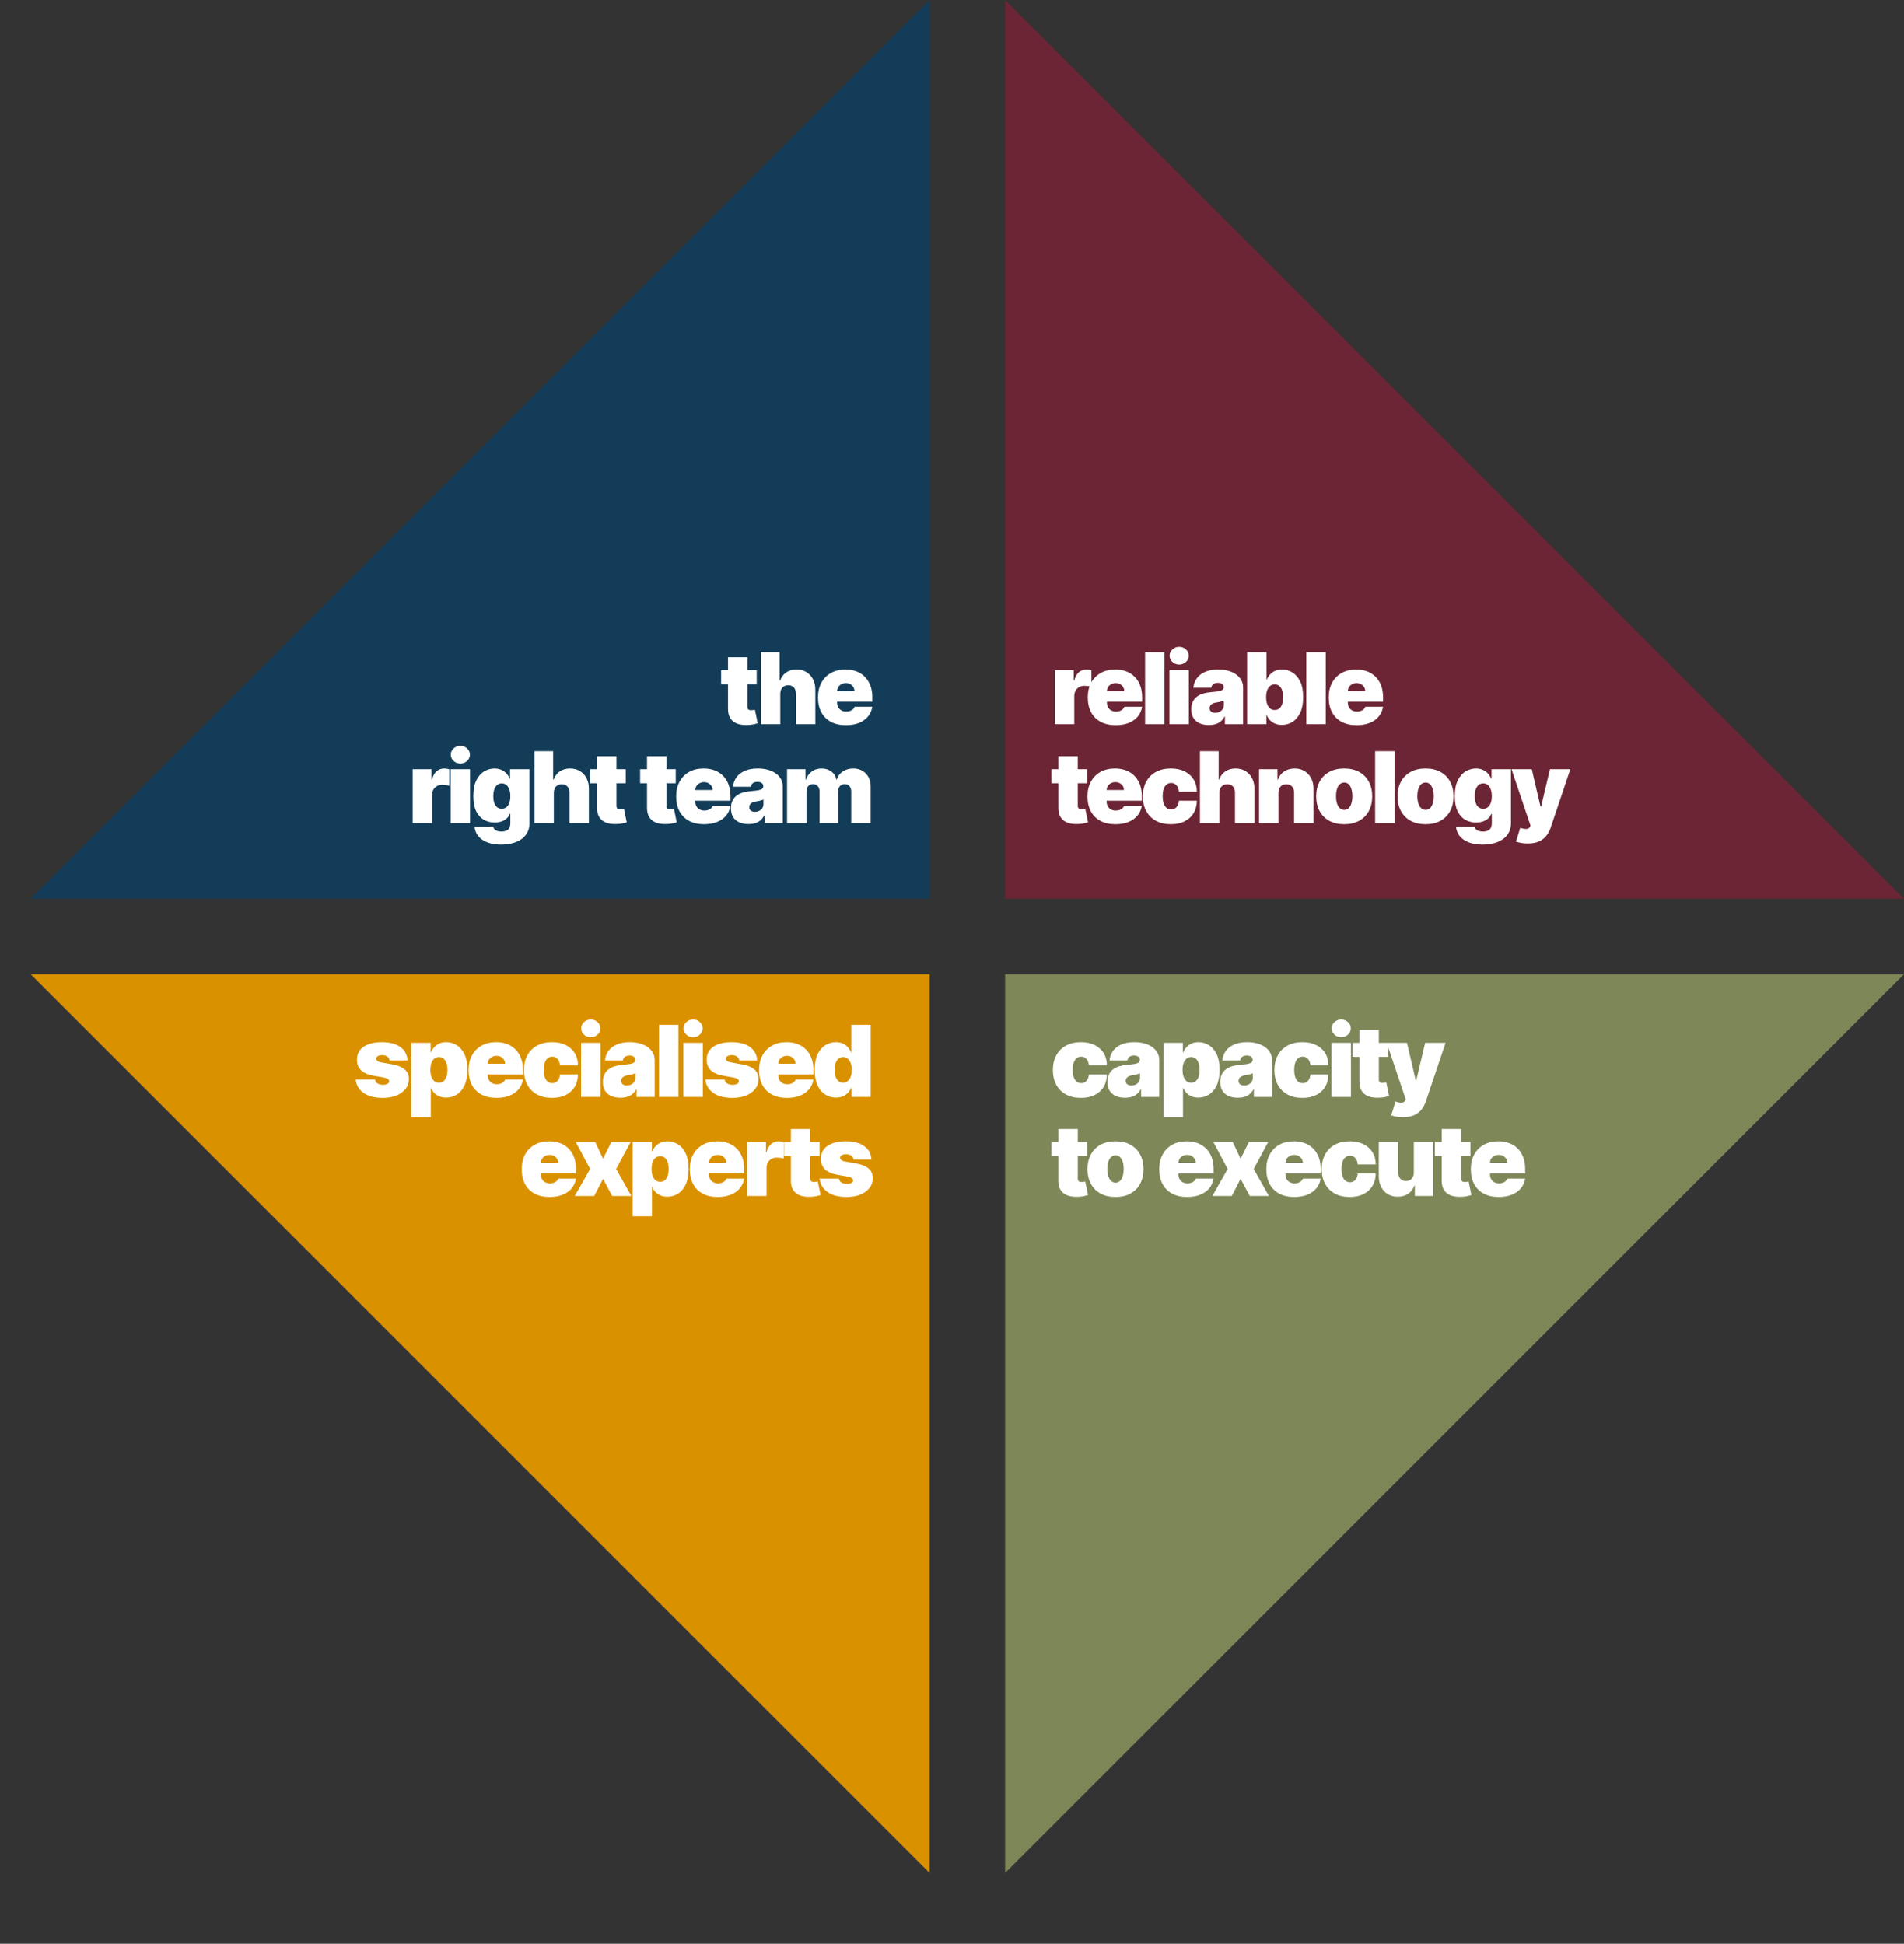 <svg width="807" height="824" viewBox="0 0 807 824" fill="none" xmlns="http://www.w3.org/2000/svg">
<rect x="0" y="0" width="807" height="824" fill="#333333" stroke="none"/>
<path d="M426 413H807L616.5 603.5L426 794V413Z" fill="#7E8758"/>
<path d="M394 413H13L203.5 603.5L394 794V413Z" fill="#DA9100"/>
<path d="M426 381H807L616.5 190.5L426 0V381Z" fill="#6C2534"/>
<path d="M394 381H13L203.5 190.5L394 0V381Z" fill="#133C58"/>
<path d="M447.088 307V284.091H455.082V288.446H455.321C455.739 286.835 456.4 285.657 457.305 284.911C458.219 284.165 459.288 283.793 460.511 283.793C460.869 283.793 461.222 283.822 461.57 283.882C461.928 283.932 462.271 284.006 462.599 284.106V291.131C462.192 290.991 461.69 290.887 461.093 290.817C460.496 290.748 459.984 290.713 459.557 290.713C458.751 290.713 458.026 290.897 457.379 291.265C456.743 291.623 456.241 292.13 455.873 292.786C455.505 293.433 455.321 294.193 455.321 295.068V307H447.088ZM472.864 307.418C470.418 307.418 468.31 306.95 466.54 306.016C464.78 305.071 463.423 303.719 462.468 301.959C461.524 300.189 461.051 298.071 461.051 295.605C461.051 293.239 461.529 291.17 462.483 289.401C463.438 287.631 464.785 286.254 466.525 285.269C468.265 284.285 470.318 283.793 472.685 283.793C474.415 283.793 475.981 284.061 477.383 284.598C478.785 285.135 479.983 285.915 480.977 286.94C481.972 287.954 482.737 289.187 483.274 290.638C483.811 292.09 484.08 293.726 484.08 295.545V297.455H463.617V292.92H476.503C476.493 292.264 476.324 291.687 475.996 291.19C475.678 290.683 475.245 290.29 474.698 290.012C474.161 289.724 473.55 289.58 472.864 289.58C472.198 289.58 471.586 289.724 471.029 290.012C470.472 290.29 470.025 290.678 469.687 291.175C469.359 291.673 469.185 292.254 469.165 292.92V297.812C469.165 298.548 469.319 299.205 469.627 299.781C469.936 300.358 470.378 300.81 470.955 301.138C471.531 301.467 472.227 301.631 473.043 301.631C473.61 301.631 474.127 301.551 474.594 301.392C475.071 301.233 475.479 301.004 475.817 300.706C476.155 300.398 476.404 300.03 476.563 299.602H484.08C483.821 301.193 483.21 302.575 482.245 303.749C481.281 304.912 480.003 305.817 478.412 306.463C476.831 307.099 474.982 307.418 472.864 307.418ZM493.572 276.455V307H485.339V276.455H493.572ZM495.667 307V284.091H503.9V307H495.667ZM499.783 281.705C498.67 281.705 497.715 281.337 496.92 280.601C496.124 279.865 495.727 278.98 495.727 277.946C495.727 276.912 496.124 276.027 496.92 275.291C497.715 274.555 498.67 274.188 499.783 274.188C500.907 274.188 501.862 274.555 502.647 275.291C503.443 276.027 503.84 276.912 503.84 277.946C503.84 278.98 503.443 279.865 502.647 280.601C501.862 281.337 500.907 281.705 499.783 281.705ZM512.378 307.358C510.917 307.358 509.624 307.119 508.5 306.642C507.387 306.155 506.512 305.419 505.875 304.435C505.239 303.45 504.921 302.197 504.921 300.676C504.921 299.423 505.135 298.354 505.562 297.469C505.99 296.575 506.586 295.844 507.352 295.277C508.118 294.71 509.007 294.278 510.022 293.979C511.046 293.681 512.15 293.487 513.333 293.398C514.615 293.298 515.645 293.179 516.42 293.04C517.206 292.891 517.772 292.687 518.12 292.428C518.468 292.16 518.642 291.807 518.642 291.369V291.31C518.642 290.713 518.414 290.256 517.956 289.938C517.499 289.619 516.912 289.46 516.196 289.46C515.411 289.46 514.77 289.634 514.272 289.982C513.785 290.32 513.492 290.842 513.392 291.548H505.816C505.915 290.156 506.358 288.874 507.143 287.7C507.939 286.517 509.097 285.572 510.618 284.866C512.14 284.151 514.039 283.793 516.316 283.793C517.956 283.793 519.428 283.987 520.731 284.374C522.033 284.752 523.142 285.284 524.056 285.97C524.971 286.646 525.667 287.442 526.145 288.357C526.632 289.261 526.875 290.246 526.875 291.31V307H519.179V303.778H519C518.543 304.634 517.986 305.325 517.33 305.852C516.684 306.379 515.943 306.761 515.108 307C514.282 307.239 513.373 307.358 512.378 307.358ZM515.063 302.168C515.689 302.168 516.276 302.038 516.823 301.78C517.38 301.521 517.832 301.148 518.18 300.661C518.528 300.174 518.702 299.582 518.702 298.886V296.977C518.483 297.067 518.25 297.151 518.001 297.231C517.762 297.31 517.504 297.385 517.226 297.455C516.957 297.524 516.669 297.589 516.36 297.648C516.062 297.708 515.749 297.763 515.421 297.812C514.784 297.912 514.262 298.076 513.855 298.305C513.457 298.523 513.159 298.797 512.96 299.125C512.771 299.443 512.677 299.801 512.677 300.199C512.677 300.835 512.9 301.322 513.348 301.661C513.795 301.999 514.367 302.168 515.063 302.168ZM528.59 307V276.455H536.823V288.088H536.942C537.24 287.312 537.678 286.602 538.255 285.955C538.831 285.299 539.547 284.777 540.402 284.389C541.257 283.991 542.252 283.793 543.385 283.793C544.897 283.793 546.333 284.195 547.696 285.001C549.068 285.806 550.181 287.074 551.037 288.804C551.902 290.534 552.334 292.781 552.334 295.545C552.334 298.19 551.922 300.383 551.096 302.123C550.281 303.863 549.187 305.161 547.815 306.016C546.453 306.871 544.956 307.298 543.326 307.298C542.252 307.298 541.292 307.124 540.447 306.776C539.612 306.418 538.896 305.936 538.299 305.33C537.713 304.713 537.26 304.017 536.942 303.241H536.763V307H528.59ZM536.644 295.545C536.644 296.659 536.788 297.624 537.076 298.439C537.375 299.244 537.792 299.871 538.329 300.318C538.876 300.756 539.527 300.974 540.283 300.974C541.039 300.974 541.68 300.761 542.207 300.333C542.744 299.896 543.152 299.274 543.43 298.469C543.718 297.653 543.863 296.679 543.863 295.545C543.863 294.412 543.718 293.442 543.43 292.637C543.152 291.822 542.744 291.2 542.207 290.773C541.68 290.335 541.039 290.116 540.283 290.116C539.527 290.116 538.876 290.335 538.329 290.773C537.792 291.2 537.375 291.822 537.076 292.637C536.788 293.442 536.644 294.412 536.644 295.545ZM561.912 276.455V307H553.679V276.455H561.912ZM574.984 307.418C572.538 307.418 570.431 306.95 568.661 306.016C566.901 305.071 565.543 303.719 564.589 301.959C563.644 300.189 563.172 298.071 563.172 295.605C563.172 293.239 563.649 291.17 564.604 289.401C565.558 287.631 566.906 286.254 568.646 285.269C570.386 284.285 572.439 283.793 574.806 283.793C576.536 283.793 578.102 284.061 579.504 284.598C580.906 285.135 582.104 285.915 583.098 286.94C584.092 287.954 584.858 289.187 585.395 290.638C585.932 292.09 586.2 293.726 586.2 295.545V297.455H565.737V292.92H578.624C578.614 292.264 578.445 291.687 578.117 291.19C577.798 290.683 577.366 290.29 576.819 290.012C576.282 289.724 575.671 289.58 574.984 289.58C574.318 289.58 573.707 289.724 573.15 290.012C572.593 290.29 572.146 290.678 571.808 291.175C571.48 291.673 571.306 292.254 571.286 292.92V297.812C571.286 298.548 571.44 299.205 571.748 299.781C572.056 300.358 572.499 300.81 573.075 301.138C573.652 301.467 574.348 301.631 575.163 301.631C575.73 301.631 576.247 301.551 576.715 301.392C577.192 301.233 577.6 301.004 577.938 300.706C578.276 300.398 578.524 300.03 578.683 299.602H586.2C585.942 301.193 585.33 302.575 584.366 303.749C583.401 304.912 582.124 305.817 580.533 306.463C578.952 307.099 577.102 307.418 574.984 307.418ZM460.75 326.091V332.057H445.656V326.091H460.75ZM448.58 320.602H456.812V341.632C456.812 341.95 456.867 342.219 456.977 342.438C457.086 342.646 457.255 342.805 457.484 342.915C457.712 343.014 458.006 343.064 458.364 343.064C458.612 343.064 458.901 343.034 459.229 342.974C459.567 342.915 459.815 342.865 459.974 342.825L461.168 348.612C460.8 348.722 460.273 348.856 459.587 349.015C458.911 349.174 458.105 349.278 457.17 349.328C455.281 349.428 453.695 349.234 452.413 348.746C451.13 348.249 450.165 347.469 449.519 346.405C448.873 345.341 448.56 344.009 448.58 342.408V320.602ZM472.741 349.418C470.295 349.418 468.187 348.95 466.417 348.016C464.657 347.071 463.3 345.719 462.345 343.959C461.401 342.189 460.928 340.071 460.928 337.605C460.928 335.239 461.406 333.17 462.36 331.401C463.315 329.631 464.662 328.254 466.402 327.269C468.142 326.285 470.195 325.793 472.562 325.793C474.292 325.793 475.858 326.061 477.26 326.598C478.662 327.135 479.86 327.915 480.854 328.94C481.849 329.954 482.614 331.187 483.151 332.638C483.688 334.09 483.957 335.726 483.957 337.545V339.455H463.494V334.92H476.38C476.37 334.264 476.201 333.687 475.873 333.19C475.555 332.683 475.122 332.29 474.575 332.012C474.038 331.724 473.427 331.58 472.741 331.58C472.075 331.58 471.463 331.724 470.906 332.012C470.349 332.29 469.902 332.678 469.564 333.175C469.236 333.673 469.062 334.254 469.042 334.92V339.812C469.042 340.548 469.196 341.205 469.504 341.781C469.812 342.358 470.255 342.81 470.832 343.138C471.408 343.467 472.104 343.631 472.92 343.631C473.486 343.631 474.004 343.551 474.471 343.392C474.948 343.233 475.356 343.004 475.694 342.706C476.032 342.398 476.281 342.03 476.44 341.602H483.957C483.698 343.193 483.087 344.575 482.122 345.749C481.158 346.912 479.88 347.817 478.289 348.463C476.708 349.099 474.859 349.418 472.741 349.418ZM496.253 349.418C493.767 349.418 491.639 348.925 489.87 347.941C488.1 346.947 486.742 345.565 485.798 343.795C484.853 342.015 484.381 339.952 484.381 337.605C484.381 335.259 484.853 333.2 485.798 331.43C486.742 329.651 488.1 328.268 489.87 327.284C491.639 326.29 493.767 325.793 496.253 325.793C498.5 325.793 500.444 326.2 502.085 327.016C503.735 327.821 505.013 328.964 505.918 330.446C506.823 331.918 507.28 333.648 507.29 335.636H499.654C499.544 334.433 499.196 333.518 498.61 332.892C498.033 332.256 497.287 331.938 496.372 331.938C495.657 331.938 495.03 332.146 494.493 332.564C493.956 332.972 493.539 333.593 493.24 334.428C492.942 335.254 492.793 336.293 492.793 337.545C492.793 338.798 492.942 339.842 493.24 340.678C493.539 341.503 493.956 342.124 494.493 342.542C495.03 342.95 495.657 343.153 496.372 343.153C496.979 343.153 497.516 343.014 497.983 342.736C498.451 342.447 498.828 342.03 499.117 341.483C499.415 340.926 499.594 340.25 499.654 339.455H507.29C507.26 341.473 506.798 343.233 505.903 344.734C505.008 346.226 503.74 347.379 502.1 348.195C500.469 349.01 498.52 349.418 496.253 349.418ZM516.82 336.114V349H508.587V318.455H516.522V330.446H516.76C517.277 328.984 518.137 327.846 519.34 327.031C520.544 326.205 521.99 325.793 523.681 325.793C525.301 325.793 526.708 326.161 527.902 326.896C529.105 327.632 530.034 328.646 530.691 329.939C531.357 331.232 531.685 332.713 531.675 334.384V349H523.442V336.114C523.452 334.98 523.169 334.09 522.592 333.444C522.025 332.798 521.215 332.474 520.161 332.474C519.495 332.474 518.908 332.624 518.401 332.922C517.904 333.21 517.516 333.628 517.237 334.175C516.969 334.712 516.83 335.358 516.82 336.114ZM541.872 336.114V349H533.639V326.091H541.455V330.446H541.693C542.19 328.994 543.065 327.856 544.318 327.031C545.581 326.205 547.053 325.793 548.733 325.793C550.354 325.793 551.761 326.165 552.954 326.911C554.157 327.647 555.087 328.661 555.743 329.954C556.409 331.246 556.737 332.723 556.727 334.384V349H548.494V336.114C548.504 334.98 548.216 334.09 547.629 333.444C547.053 332.798 546.247 332.474 545.213 332.474C544.537 332.474 543.945 332.624 543.438 332.922C542.941 333.21 542.558 333.628 542.29 334.175C542.021 334.712 541.882 335.358 541.872 336.114ZM569.729 349.418C567.243 349.418 565.115 348.925 563.345 347.941C561.575 346.947 560.218 345.565 559.273 343.795C558.329 342.015 557.856 339.952 557.856 337.605C557.856 335.259 558.329 333.2 559.273 331.43C560.218 329.651 561.575 328.268 563.345 327.284C565.115 326.29 567.243 325.793 569.729 325.793C572.214 325.793 574.342 326.29 576.112 327.284C577.882 328.268 579.239 329.651 580.184 331.43C581.128 333.2 581.601 335.259 581.601 337.605C581.601 339.952 581.128 342.015 580.184 343.795C579.239 345.565 577.882 346.947 576.112 347.941C574.342 348.925 572.214 349.418 569.729 349.418ZM569.788 343.332C570.484 343.332 571.086 343.099 571.593 342.631C572.1 342.164 572.493 341.498 572.771 340.633C573.05 339.768 573.189 338.739 573.189 337.545C573.189 336.342 573.05 335.313 572.771 334.458C572.493 333.593 572.1 332.927 571.593 332.46C571.086 331.992 570.484 331.759 569.788 331.759C569.052 331.759 568.421 331.992 567.894 332.46C567.367 332.927 566.964 333.593 566.686 334.458C566.407 335.313 566.268 336.342 566.268 337.545C566.268 338.739 566.407 339.768 566.686 340.633C566.964 341.498 567.367 342.164 567.894 342.631C568.421 343.099 569.052 343.332 569.788 343.332ZM591.075 318.455V349H582.842V318.455H591.075ZM604.206 349.418C601.72 349.418 599.593 348.925 597.823 347.941C596.053 346.947 594.696 345.565 593.751 343.795C592.806 342.015 592.334 339.952 592.334 337.605C592.334 335.259 592.806 333.2 593.751 331.43C594.696 329.651 596.053 328.268 597.823 327.284C599.593 326.29 601.72 325.793 604.206 325.793C606.692 325.793 608.82 326.29 610.59 327.284C612.36 328.268 613.717 329.651 614.662 331.43C615.606 333.2 616.078 335.259 616.078 337.605C616.078 339.952 615.606 342.015 614.662 343.795C613.717 345.565 612.36 346.947 610.59 347.941C608.82 348.925 606.692 349.418 604.206 349.418ZM604.266 343.332C604.962 343.332 605.563 343.099 606.071 342.631C606.578 342.164 606.97 341.498 607.249 340.633C607.527 339.768 607.666 338.739 607.666 337.545C607.666 336.342 607.527 335.313 607.249 334.458C606.97 333.593 606.578 332.927 606.071 332.46C605.563 331.992 604.962 331.759 604.266 331.759C603.53 331.759 602.899 331.992 602.372 332.46C601.845 332.927 601.442 333.593 601.164 334.458C600.885 335.313 600.746 336.342 600.746 337.545C600.746 338.739 600.885 339.768 601.164 340.633C601.442 341.498 601.845 342.164 602.372 342.631C602.899 343.099 603.53 343.332 604.266 343.332ZM628.356 358.068C626.059 358.068 624.091 357.74 622.45 357.084C620.819 356.438 619.552 355.543 618.647 354.399C617.752 353.266 617.25 351.963 617.14 350.491H625.075C625.155 350.979 625.353 351.371 625.672 351.67C625.99 351.968 626.397 352.182 626.895 352.311C627.402 352.45 627.968 352.52 628.595 352.52C629.659 352.52 630.539 352.261 631.235 351.744C631.941 351.227 632.294 350.293 632.294 348.94V345.062H632.055C631.757 345.838 631.299 346.499 630.683 347.046C630.066 347.583 629.326 347.996 628.461 348.284C627.596 348.562 626.646 348.702 625.612 348.702C623.981 348.702 622.48 348.324 621.108 347.568C619.745 346.812 618.652 345.614 617.826 343.974C617.011 342.333 616.603 340.19 616.603 337.545C616.603 334.781 617.031 332.534 617.886 330.804C618.751 329.074 619.865 327.806 621.227 327.001C622.599 326.195 624.041 325.793 625.552 325.793C626.686 325.793 627.68 325.991 628.535 326.389C629.39 326.777 630.106 327.299 630.683 327.955C631.26 328.602 631.697 329.312 631.995 330.088H632.174V326.091H640.407V348.94C640.407 350.879 639.905 352.525 638.901 353.877C637.907 355.239 636.505 356.278 634.695 356.994C632.885 357.71 630.772 358.068 628.356 358.068ZM628.655 342.855C629.41 342.855 630.057 342.646 630.593 342.229C631.14 341.801 631.558 341.195 631.846 340.409C632.145 339.614 632.294 338.659 632.294 337.545C632.294 336.412 632.145 335.442 631.846 334.637C631.558 333.822 631.14 333.2 630.593 332.773C630.057 332.335 629.41 332.116 628.655 332.116C627.899 332.116 627.253 332.335 626.716 332.773C626.189 333.2 625.781 333.822 625.493 334.637C625.214 335.442 625.075 336.412 625.075 337.545C625.075 338.679 625.214 339.643 625.493 340.439C625.781 341.224 626.189 341.826 626.716 342.244C627.253 342.651 627.899 342.855 628.655 342.855ZM647.506 357.591C646.561 357.591 645.662 357.516 644.807 357.367C643.951 357.228 643.201 357.034 642.554 356.786L644.344 350.939C645.02 351.178 645.637 351.332 646.194 351.401C646.76 351.471 647.243 351.431 647.64 351.282C648.048 351.133 648.341 350.849 648.52 350.432L648.699 350.014L640.645 326.091H649.236L652.935 341.96H653.174L656.932 326.091H665.583L657.231 350.909C656.813 352.172 656.206 353.305 655.411 354.31C654.625 355.324 653.591 356.124 652.309 356.711C651.026 357.298 649.425 357.591 647.506 357.591Z" fill="white"/>
<path d="M458.125 465.418C455.639 465.418 453.511 464.925 451.741 463.941C449.972 462.947 448.614 461.565 447.67 459.795C446.725 458.015 446.253 455.952 446.253 453.605C446.253 451.259 446.725 449.2 447.67 447.43C448.614 445.651 449.972 444.268 451.741 443.284C453.511 442.29 455.639 441.793 458.125 441.793C460.372 441.793 462.316 442.2 463.957 443.016C465.607 443.821 466.885 444.964 467.79 446.446C468.695 447.918 469.152 449.648 469.162 451.636H461.526C461.416 450.433 461.068 449.518 460.482 448.892C459.905 448.256 459.159 447.938 458.244 447.938C457.528 447.938 456.902 448.146 456.365 448.564C455.828 448.972 455.411 449.593 455.112 450.428C454.814 451.254 454.665 452.293 454.665 453.545C454.665 454.798 454.814 455.842 455.112 456.678C455.411 457.503 455.828 458.124 456.365 458.542C456.902 458.95 457.528 459.153 458.244 459.153C458.851 459.153 459.388 459.014 459.855 458.736C460.322 458.447 460.7 458.03 460.989 457.483C461.287 456.926 461.466 456.25 461.526 455.455H469.162C469.132 457.473 468.67 459.233 467.775 460.734C466.88 462.226 465.612 463.379 463.972 464.195C462.341 465.01 460.392 465.418 458.125 465.418ZM476.842 465.358C475.381 465.358 474.088 465.119 472.964 464.642C471.851 464.155 470.976 463.419 470.339 462.435C469.703 461.45 469.385 460.197 469.385 458.676C469.385 457.423 469.599 456.354 470.026 455.469C470.454 454.575 471.05 453.844 471.816 453.277C472.582 452.71 473.472 452.278 474.486 451.979C475.51 451.681 476.614 451.487 477.797 451.398C479.08 451.298 480.109 451.179 480.884 451.04C481.67 450.891 482.236 450.687 482.584 450.428C482.932 450.16 483.106 449.807 483.106 449.369V449.31C483.106 448.713 482.878 448.256 482.42 447.938C481.963 447.619 481.376 447.46 480.66 447.46C479.875 447.46 479.234 447.634 478.736 447.982C478.249 448.32 477.956 448.842 477.856 449.548H470.28C470.379 448.156 470.822 446.874 471.607 445.7C472.403 444.517 473.561 443.572 475.082 442.866C476.604 442.151 478.503 441.793 480.78 441.793C482.42 441.793 483.892 441.987 485.195 442.374C486.497 442.752 487.606 443.284 488.521 443.97C489.435 444.646 490.131 445.442 490.609 446.357C491.096 447.261 491.339 448.246 491.339 449.31V465H483.643V461.778H483.464C483.007 462.634 482.45 463.325 481.794 463.852C481.148 464.379 480.407 464.761 479.572 465C478.746 465.239 477.837 465.358 476.842 465.358ZM479.527 460.168C480.153 460.168 480.74 460.038 481.287 459.78C481.844 459.521 482.296 459.148 482.644 458.661C482.992 458.174 483.166 457.582 483.166 456.886V454.977C482.947 455.067 482.714 455.151 482.465 455.231C482.227 455.31 481.968 455.385 481.69 455.455C481.421 455.524 481.133 455.589 480.825 455.648C480.526 455.708 480.213 455.763 479.885 455.812C479.249 455.912 478.727 456.076 478.319 456.305C477.921 456.523 477.623 456.797 477.424 457.125C477.235 457.443 477.141 457.801 477.141 458.199C477.141 458.835 477.364 459.322 477.812 459.661C478.259 459.999 478.831 460.168 479.527 460.168ZM493.173 473.591V442.091H501.347V446.088H501.525C501.824 445.312 502.261 444.602 502.838 443.955C503.415 443.299 504.131 442.777 504.986 442.389C505.841 441.991 506.835 441.793 507.969 441.793C509.48 441.793 510.917 442.195 512.279 443.001C513.651 443.806 514.765 445.074 515.62 446.804C516.485 448.534 516.918 450.781 516.918 453.545C516.918 456.19 516.505 458.383 515.68 460.123C514.864 461.863 513.771 463.161 512.398 464.016C511.036 464.871 509.54 465.298 507.909 465.298C506.835 465.298 505.876 465.124 505.03 464.776C504.195 464.418 503.479 463.936 502.883 463.33C502.296 462.713 501.844 462.017 501.525 461.241H501.406V473.591H493.173ZM501.227 453.545C501.227 454.659 501.371 455.624 501.66 456.439C501.958 457.244 502.376 457.871 502.913 458.318C503.459 458.756 504.111 458.974 504.866 458.974C505.622 458.974 506.263 458.761 506.79 458.333C507.327 457.896 507.735 457.274 508.013 456.469C508.302 455.653 508.446 454.679 508.446 453.545C508.446 452.412 508.302 451.442 508.013 450.637C507.735 449.822 507.327 449.2 506.79 448.773C506.263 448.335 505.622 448.116 504.866 448.116C504.111 448.116 503.459 448.335 502.913 448.773C502.376 449.2 501.958 449.822 501.66 450.637C501.371 451.442 501.227 452.412 501.227 453.545ZM524.65 465.358C523.188 465.358 521.896 465.119 520.772 464.642C519.659 464.155 518.784 463.419 518.147 462.435C517.511 461.45 517.193 460.197 517.193 458.676C517.193 457.423 517.406 456.354 517.834 455.469C518.262 454.575 518.858 453.844 519.624 453.277C520.389 452.71 521.279 452.278 522.294 451.979C523.318 451.681 524.421 451.487 525.605 451.398C526.887 451.298 527.916 451.179 528.692 451.04C529.478 450.891 530.044 450.687 530.392 450.428C530.74 450.16 530.914 449.807 530.914 449.369V449.31C530.914 448.713 530.686 448.256 530.228 447.938C529.771 447.619 529.184 447.46 528.468 447.46C527.683 447.46 527.041 447.634 526.544 447.982C526.057 448.32 525.764 448.842 525.664 449.548H518.088C518.187 448.156 518.63 446.874 519.415 445.7C520.21 444.517 521.369 443.572 522.89 442.866C524.411 442.151 526.311 441.793 528.588 441.793C530.228 441.793 531.7 441.987 533.002 442.374C534.305 442.752 535.414 443.284 536.328 443.97C537.243 444.646 537.939 445.442 538.416 446.357C538.904 447.261 539.147 448.246 539.147 449.31V465H531.451V461.778H531.272C530.815 462.634 530.258 463.325 529.602 463.852C528.956 464.379 528.215 464.761 527.38 465C526.554 465.239 525.644 465.358 524.65 465.358ZM527.335 460.168C527.961 460.168 528.548 460.038 529.095 459.78C529.652 459.521 530.104 459.148 530.452 458.661C530.8 458.174 530.974 457.582 530.974 456.886V454.977C530.755 455.067 530.522 455.151 530.273 455.231C530.034 455.31 529.776 455.385 529.497 455.455C529.229 455.524 528.941 455.589 528.632 455.648C528.334 455.708 528.021 455.763 527.693 455.812C527.056 455.912 526.534 456.076 526.127 456.305C525.729 456.523 525.431 456.797 525.232 457.125C525.043 457.443 524.948 457.801 524.948 458.199C524.948 458.835 525.172 459.322 525.62 459.661C526.067 459.999 526.639 460.168 527.335 460.168ZM552.018 465.418C549.532 465.418 547.404 464.925 545.634 463.941C543.865 462.947 542.507 461.565 541.563 459.795C540.618 458.015 540.146 455.952 540.146 453.605C540.146 451.259 540.618 449.2 541.563 447.43C542.507 445.651 543.865 444.268 545.634 443.284C547.404 442.29 549.532 441.793 552.018 441.793C554.265 441.793 556.209 442.2 557.85 443.016C559.5 443.821 560.778 444.964 561.683 446.446C562.588 447.918 563.045 449.648 563.055 451.636H555.419C555.309 450.433 554.961 449.518 554.375 448.892C553.798 448.256 553.052 447.938 552.137 447.938C551.421 447.938 550.795 448.146 550.258 448.564C549.721 448.972 549.303 449.593 549.005 450.428C548.707 451.254 548.558 452.293 548.558 453.545C548.558 454.798 548.707 455.842 549.005 456.678C549.303 457.503 549.721 458.124 550.258 458.542C550.795 458.95 551.421 459.153 552.137 459.153C552.744 459.153 553.281 459.014 553.748 458.736C554.215 458.447 554.593 458.03 554.882 457.483C555.18 456.926 555.359 456.25 555.419 455.455H563.055C563.025 457.473 562.563 459.233 561.668 460.734C560.773 462.226 559.505 463.379 557.865 464.195C556.234 465.01 554.285 465.418 552.018 465.418ZM564.352 465V442.091H572.585V465H564.352ZM568.468 439.705C567.355 439.705 566.4 439.337 565.605 438.601C564.809 437.865 564.411 436.98 564.411 435.946C564.411 434.912 564.809 434.027 565.605 433.291C566.4 432.555 567.355 432.188 568.468 432.188C569.592 432.188 570.546 432.555 571.332 433.291C572.127 434.027 572.525 434.912 572.525 435.946C572.525 436.98 572.127 437.865 571.332 438.601C570.546 439.337 569.592 439.705 568.468 439.705ZM588.341 442.091V448.057H573.248V442.091H588.341ZM576.171 436.602H584.404V457.632C584.404 457.95 584.459 458.219 584.568 458.438C584.677 458.646 584.846 458.805 585.075 458.915C585.304 459.014 585.597 459.064 585.955 459.064C586.204 459.064 586.492 459.034 586.82 458.974C587.158 458.915 587.407 458.865 587.566 458.825L588.759 464.612C588.391 464.722 587.864 464.856 587.178 465.015C586.502 465.174 585.697 465.278 584.762 465.328C582.873 465.428 581.287 465.234 580.004 464.746C578.721 464.249 577.757 463.469 577.111 462.405C576.464 461.341 576.151 460.009 576.171 458.408V436.602ZM594.612 473.591C593.668 473.591 592.768 473.516 591.913 473.367C591.058 473.228 590.307 473.034 589.661 472.786L591.45 466.939C592.127 467.178 592.743 467.332 593.3 467.401C593.867 467.471 594.349 467.431 594.747 467.282C595.154 467.133 595.448 466.849 595.627 466.432L595.806 466.014L587.752 442.091H596.342L600.041 457.96H600.28L604.038 442.091H612.689L604.337 466.909C603.919 468.172 603.313 469.305 602.517 470.31C601.732 471.324 600.698 472.124 599.415 472.711C598.132 473.298 596.531 473.591 594.612 473.591ZM460.75 484.091V490.057H445.656V484.091H460.75ZM448.58 478.602H456.812V499.632C456.812 499.95 456.867 500.219 456.977 500.438C457.086 500.646 457.255 500.805 457.484 500.915C457.712 501.014 458.006 501.064 458.364 501.064C458.612 501.064 458.901 501.034 459.229 500.974C459.567 500.915 459.815 500.865 459.974 500.825L461.168 506.612C460.8 506.722 460.273 506.856 459.587 507.015C458.911 507.174 458.105 507.278 457.17 507.328C455.281 507.428 453.695 507.234 452.413 506.746C451.13 506.249 450.165 505.469 449.519 504.405C448.873 503.341 448.56 502.009 448.58 500.408V478.602ZM472.8 507.418C470.315 507.418 468.187 506.925 466.417 505.941C464.647 504.947 463.29 503.565 462.345 501.795C461.401 500.015 460.928 497.952 460.928 495.605C460.928 493.259 461.401 491.2 462.345 489.43C463.29 487.651 464.647 486.268 466.417 485.284C468.187 484.29 470.315 483.793 472.8 483.793C475.286 483.793 477.414 484.29 479.184 485.284C480.954 486.268 482.311 487.651 483.256 489.43C484.2 491.2 484.673 493.259 484.673 495.605C484.673 497.952 484.2 500.015 483.256 501.795C482.311 503.565 480.954 504.947 479.184 505.941C477.414 506.925 475.286 507.418 472.8 507.418ZM472.86 501.332C473.556 501.332 474.158 501.099 474.665 500.631C475.172 500.164 475.565 499.498 475.843 498.633C476.121 497.768 476.261 496.739 476.261 495.545C476.261 494.342 476.121 493.313 475.843 492.458C475.565 491.593 475.172 490.927 474.665 490.46C474.158 489.992 473.556 489.759 472.86 489.759C472.124 489.759 471.493 489.992 470.966 490.46C470.439 490.927 470.036 491.593 469.758 492.458C469.479 493.313 469.34 494.342 469.34 495.545C469.34 496.739 469.479 497.768 469.758 498.633C470.036 499.498 470.439 500.164 470.966 500.631C471.493 501.099 472.124 501.332 472.86 501.332ZM503.158 507.418C500.712 507.418 498.604 506.95 496.834 506.016C495.074 505.071 493.717 503.719 492.762 501.959C491.818 500.189 491.345 498.071 491.345 495.605C491.345 493.239 491.823 491.17 492.777 489.401C493.732 487.631 495.079 486.254 496.819 485.269C498.559 484.285 500.612 483.793 502.979 483.793C504.709 483.793 506.275 484.061 507.677 484.598C509.079 485.135 510.277 485.915 511.272 486.94C512.266 487.954 513.032 489.187 513.568 490.638C514.105 492.09 514.374 493.726 514.374 495.545V497.455H493.911V492.92H506.797C506.787 492.264 506.618 491.687 506.29 491.19C505.972 490.683 505.539 490.29 504.992 490.012C504.456 489.724 503.844 489.58 503.158 489.58C502.492 489.58 501.88 489.724 501.323 490.012C500.767 490.29 500.319 490.678 499.981 491.175C499.653 491.673 499.479 492.254 499.459 492.92V497.812C499.459 498.548 499.613 499.205 499.921 499.781C500.23 500.358 500.672 500.81 501.249 501.138C501.826 501.467 502.522 501.631 503.337 501.631C503.904 501.631 504.421 501.551 504.888 501.392C505.365 501.233 505.773 501.004 506.111 500.706C506.449 500.398 506.698 500.03 506.857 499.602H514.374C514.115 501.193 513.504 502.575 512.539 503.749C511.575 504.912 510.297 505.817 508.706 506.463C507.125 507.099 505.276 507.418 503.158 507.418ZM522.487 484.091L525.828 491.19L529.348 484.091H537.521L531.376 495.545L537.819 507H529.705L525.828 499.722L522.069 507H513.836L520.339 495.545L514.254 484.091H522.487ZM548.546 507.418C546.1 507.418 543.992 506.95 542.222 506.016C540.462 505.071 539.105 503.719 538.15 501.959C537.206 500.189 536.733 498.071 536.733 495.605C536.733 493.239 537.211 491.17 538.165 489.401C539.12 487.631 540.467 486.254 542.207 485.269C543.947 484.285 546 483.793 548.367 483.793C550.097 483.793 551.663 484.061 553.065 484.598C554.467 485.135 555.665 485.915 556.659 486.94C557.654 487.954 558.419 489.187 558.956 490.638C559.493 492.09 559.762 493.726 559.762 495.545V497.455H539.299V492.92H552.185C552.175 492.264 552.006 491.687 551.678 491.19C551.36 490.683 550.927 490.29 550.38 490.012C549.843 489.724 549.232 489.58 548.546 489.58C547.88 489.58 547.268 489.724 546.711 490.012C546.154 490.29 545.707 490.678 545.369 491.175C545.041 491.673 544.867 492.254 544.847 492.92V497.812C544.847 498.548 545.001 499.205 545.309 499.781C545.618 500.358 546.06 500.81 546.637 501.138C547.213 501.467 547.909 501.631 548.725 501.631C549.292 501.631 549.809 501.551 550.276 501.392C550.753 501.233 551.161 501.004 551.499 500.706C551.837 500.398 552.086 500.03 552.245 499.602H559.762C559.503 501.193 558.892 502.575 557.927 503.749C556.963 504.912 555.685 505.817 554.094 506.463C552.513 507.099 550.664 507.418 548.546 507.418ZM572.058 507.418C569.572 507.418 567.445 506.925 565.675 505.941C563.905 504.947 562.548 503.565 561.603 501.795C560.658 500.015 560.186 497.952 560.186 495.605C560.186 493.259 560.658 491.2 561.603 489.43C562.548 487.651 563.905 486.268 565.675 485.284C567.445 484.29 569.572 483.793 572.058 483.793C574.305 483.793 576.249 484.2 577.89 485.016C579.54 485.821 580.818 486.964 581.723 488.446C582.628 489.918 583.085 491.648 583.095 493.636H575.459C575.349 492.433 575.001 491.518 574.415 490.892C573.838 490.256 573.092 489.938 572.178 489.938C571.462 489.938 570.835 490.146 570.298 490.564C569.761 490.972 569.344 491.593 569.045 492.428C568.747 493.254 568.598 494.293 568.598 495.545C568.598 496.798 568.747 497.842 569.045 498.678C569.344 499.503 569.761 500.124 570.298 500.542C570.835 500.95 571.462 501.153 572.178 501.153C572.784 501.153 573.321 501.014 573.788 500.736C574.256 500.447 574.633 500.03 574.922 499.483C575.22 498.926 575.399 498.25 575.459 497.455H583.095C583.065 499.473 582.603 501.233 581.708 502.734C580.813 504.226 579.545 505.379 577.905 506.195C576.274 507.01 574.325 507.418 572.058 507.418ZM599.247 496.977V484.091H607.48V507H599.665V502.645H599.426C598.929 504.107 598.059 505.25 596.816 506.075C595.573 506.891 594.097 507.298 592.386 507.298C590.785 507.298 589.383 506.93 588.18 506.195C586.987 505.459 586.057 504.445 585.391 503.152C584.735 501.859 584.402 500.378 584.392 498.707V484.091H592.625V496.977C592.635 498.111 592.923 499.001 593.49 499.647C594.067 500.293 594.872 500.616 595.906 500.616C596.592 500.616 597.184 500.472 597.681 500.184C598.188 499.886 598.576 499.468 598.844 498.931C599.123 498.384 599.257 497.733 599.247 496.977ZM623.229 484.091V490.057H608.136V484.091H623.229ZM611.059 478.602H619.292V499.632C619.292 499.95 619.346 500.219 619.456 500.438C619.565 500.646 619.734 500.805 619.963 500.915C620.192 501.014 620.485 501.064 620.843 501.064C621.092 501.064 621.38 501.034 621.708 500.974C622.046 500.915 622.295 500.865 622.454 500.825L623.647 506.612C623.279 506.722 622.752 506.856 622.066 507.015C621.39 507.174 620.584 507.278 619.65 507.328C617.761 507.428 616.175 507.234 614.892 506.746C613.609 506.249 612.645 505.469 611.998 504.405C611.352 503.341 611.039 502.009 611.059 500.408V478.602ZM635.22 507.418C632.774 507.418 630.666 506.95 628.896 506.016C627.136 505.071 625.779 503.719 624.824 501.959C623.88 500.189 623.408 498.071 623.408 495.605C623.408 493.239 623.885 491.17 624.839 489.401C625.794 487.631 627.141 486.254 628.881 485.269C630.621 484.285 632.675 483.793 635.041 483.793C636.771 483.793 638.337 484.061 639.739 484.598C641.141 485.135 642.339 485.915 643.334 486.94C644.328 487.954 645.094 489.187 645.631 490.638C646.167 492.09 646.436 493.726 646.436 495.545V497.455H625.973V492.92H638.859C638.849 492.264 638.68 491.687 638.352 491.19C638.034 490.683 637.601 490.29 637.055 490.012C636.518 489.724 635.906 489.58 635.22 489.58C634.554 489.58 633.942 489.724 633.386 490.012C632.829 490.29 632.381 490.678 632.043 491.175C631.715 491.673 631.541 492.254 631.521 492.92V497.812C631.521 498.548 631.675 499.205 631.984 499.781C632.292 500.358 632.734 500.81 633.311 501.138C633.888 501.467 634.584 501.631 635.399 501.631C635.966 501.631 636.483 501.551 636.95 501.392C637.427 501.233 637.835 501.004 638.173 500.706C638.511 500.398 638.76 500.03 638.919 499.602H646.436C646.177 501.193 645.566 502.575 644.601 503.749C643.637 504.912 642.359 505.817 640.768 506.463C639.187 507.099 637.338 507.418 635.22 507.418Z" fill="white"/>
<path d="M320.731 284.091V290.057H305.637V284.091H320.731ZM308.561 278.602H316.794V299.632C316.794 299.95 316.848 300.219 316.958 300.438C317.067 300.646 317.236 300.805 317.465 300.915C317.694 301.014 317.987 301.064 318.345 301.064C318.593 301.064 318.882 301.034 319.21 300.974C319.548 300.915 319.797 300.865 319.956 300.825L321.149 306.612C320.781 306.722 320.254 306.856 319.568 307.015C318.892 307.174 318.086 307.278 317.152 307.328C315.262 307.428 313.677 307.234 312.394 306.746C311.111 306.249 310.147 305.469 309.5 304.405C308.854 303.341 308.541 302.009 308.561 300.408V278.602ZM330.716 294.114V307H322.483V276.455H330.418V288.446H330.656C331.173 286.984 332.033 285.846 333.237 285.031C334.44 284.205 335.886 283.793 337.577 283.793C339.197 283.793 340.604 284.161 341.798 284.896C343.001 285.632 343.93 286.646 344.587 287.939C345.253 289.232 345.581 290.713 345.571 292.384V307H337.338V294.114C337.348 292.98 337.065 292.09 336.488 291.444C335.921 290.798 335.111 290.474 334.057 290.474C333.391 290.474 332.804 290.624 332.297 290.922C331.8 291.21 331.412 291.628 331.134 292.175C330.865 292.712 330.726 293.358 330.716 294.114ZM358.513 307.418C356.067 307.418 353.959 306.95 352.189 306.016C350.429 305.071 349.072 303.719 348.117 301.959C347.172 300.189 346.7 298.071 346.7 295.605C346.7 293.239 347.177 291.17 348.132 289.401C349.086 287.631 350.434 286.254 352.174 285.269C353.914 284.285 355.967 283.793 358.334 283.793C360.064 283.793 361.63 284.061 363.032 284.598C364.434 285.135 365.632 285.915 366.626 286.94C367.621 287.954 368.386 289.187 368.923 290.638C369.46 292.09 369.729 293.726 369.729 295.545V297.455H349.265V292.92H362.152C362.142 292.264 361.973 291.687 361.645 291.19C361.327 290.683 360.894 290.29 360.347 290.012C359.81 289.724 359.199 289.58 358.513 289.58C357.846 289.58 357.235 289.724 356.678 290.012C356.121 290.29 355.674 290.678 355.336 291.175C355.008 291.673 354.834 292.254 354.814 292.92V297.812C354.814 298.548 354.968 299.205 355.276 299.781C355.584 300.358 356.027 300.81 356.604 301.138C357.18 301.467 357.876 301.631 358.692 301.631C359.258 301.631 359.775 301.551 360.243 301.392C360.72 301.233 361.128 301.004 361.466 300.706C361.804 300.398 362.052 300.03 362.211 299.602H369.729C369.47 301.193 368.858 302.575 367.894 303.749C366.93 304.912 365.652 305.817 364.061 306.463C362.48 307.099 360.631 307.418 358.513 307.418ZM174.892 349V326.091H182.887V330.446H183.125C183.543 328.835 184.204 327.657 185.109 326.911C186.024 326.165 187.093 325.793 188.316 325.793C188.674 325.793 189.027 325.822 189.375 325.882C189.733 325.932 190.076 326.006 190.404 326.106V333.131C189.996 332.991 189.494 332.887 188.897 332.817C188.301 332.748 187.789 332.713 187.361 332.713C186.556 332.713 185.83 332.897 185.184 333.265C184.547 333.623 184.045 334.13 183.677 334.786C183.309 335.433 183.125 336.193 183.125 337.068V349H174.892ZM191.003 349V326.091H199.236V349H191.003ZM195.12 323.705C194.006 323.705 193.052 323.337 192.256 322.601C191.461 321.865 191.063 320.98 191.063 319.946C191.063 318.912 191.461 318.027 192.256 317.291C193.052 316.555 194.006 316.188 195.12 316.188C196.243 316.188 197.198 316.555 197.983 317.291C198.779 318.027 199.177 318.912 199.177 319.946C199.177 320.98 198.779 321.865 197.983 322.601C197.198 323.337 196.243 323.705 195.12 323.705ZM212.368 358.068C210.071 358.068 208.102 357.74 206.462 357.084C204.831 356.438 203.563 355.543 202.658 354.399C201.764 353.266 201.261 351.963 201.152 350.491H209.087C209.166 350.979 209.365 351.371 209.683 351.67C210.001 351.968 210.409 352.182 210.906 352.311C211.413 352.45 211.98 352.52 212.607 352.52C213.671 352.52 214.55 352.261 215.247 351.744C215.952 351.227 216.305 350.293 216.305 348.94V345.062H216.067C215.769 345.838 215.311 346.499 214.695 347.046C214.078 347.583 213.337 347.996 212.472 348.284C211.607 348.562 210.658 348.702 209.624 348.702C207.993 348.702 206.492 348.324 205.119 347.568C203.757 346.812 202.663 345.614 201.838 343.974C201.023 342.333 200.615 340.19 200.615 337.545C200.615 334.781 201.043 332.534 201.898 330.804C202.763 329.074 203.876 327.806 205.239 327.001C206.611 326.195 208.053 325.793 209.564 325.793C210.698 325.793 211.692 325.991 212.547 326.389C213.402 326.777 214.118 327.299 214.695 327.955C215.271 328.602 215.709 329.312 216.007 330.088H216.186V326.091H224.419V348.94C224.419 350.879 223.917 352.525 222.913 353.877C221.918 355.239 220.516 356.278 218.707 356.994C216.897 357.71 214.784 358.068 212.368 358.068ZM212.666 342.855C213.422 342.855 214.068 342.646 214.605 342.229C215.152 341.801 215.57 341.195 215.858 340.409C216.156 339.614 216.305 338.659 216.305 337.545C216.305 336.412 216.156 335.442 215.858 334.637C215.57 333.822 215.152 333.2 214.605 332.773C214.068 332.335 213.422 332.116 212.666 332.116C211.911 332.116 211.264 332.335 210.727 332.773C210.2 333.2 209.793 333.822 209.504 334.637C209.226 335.442 209.087 336.412 209.087 337.545C209.087 338.679 209.226 339.643 209.504 340.439C209.793 341.224 210.2 341.826 210.727 342.244C211.264 342.651 211.911 342.855 212.666 342.855ZM234.739 336.114V349H226.506V318.455H234.441V330.446H234.68C235.197 328.984 236.057 327.846 237.26 327.031C238.463 326.205 239.91 325.793 241.6 325.793C243.221 325.793 244.628 326.161 245.821 326.896C247.024 327.632 247.954 328.646 248.61 329.939C249.276 331.232 249.604 332.713 249.594 334.384V349H241.362V336.114C241.371 334.98 241.088 334.09 240.511 333.444C239.945 332.798 239.134 332.474 238.08 332.474C237.414 332.474 236.827 332.624 236.32 332.922C235.823 333.21 235.435 333.628 235.157 334.175C234.889 334.712 234.749 335.358 234.739 336.114ZM265.221 326.091V332.057H250.127V326.091H265.221ZM253.05 320.602H261.283V341.632C261.283 341.95 261.338 342.219 261.447 342.438C261.557 342.646 261.726 342.805 261.954 342.915C262.183 343.014 262.476 343.064 262.834 343.064C263.083 343.064 263.371 343.034 263.699 342.974C264.037 342.915 264.286 342.865 264.445 342.825L265.638 348.612C265.27 348.722 264.743 348.856 264.057 349.015C263.381 349.174 262.576 349.278 261.641 349.328C259.752 349.428 258.166 349.234 256.883 348.746C255.601 348.249 254.636 347.469 253.99 346.405C253.344 345.341 253.03 344.009 253.05 342.408V320.602ZM286.409 326.091V332.057H271.316V326.091H286.409ZM274.239 320.602H282.472V341.632C282.472 341.95 282.527 342.219 282.636 342.438C282.745 342.646 282.914 342.805 283.143 342.915C283.372 343.014 283.665 343.064 284.023 343.064C284.272 343.064 284.56 343.034 284.888 342.974C285.226 342.915 285.475 342.865 285.634 342.825L286.827 348.612C286.459 348.722 285.932 348.856 285.246 349.015C284.57 349.174 283.764 349.278 282.83 349.328C280.941 349.428 279.355 349.234 278.072 348.746C276.789 348.249 275.825 347.469 275.179 346.405C274.532 345.341 274.219 344.009 274.239 342.408V320.602ZM298.4 349.418C295.954 349.418 293.846 348.95 292.076 348.016C290.316 347.071 288.959 345.719 288.005 343.959C287.06 342.189 286.588 340.071 286.588 337.605C286.588 335.239 287.065 333.17 288.019 331.401C288.974 329.631 290.321 328.254 292.061 327.269C293.801 326.285 295.855 325.793 298.221 325.793C299.951 325.793 301.517 326.061 302.919 326.598C304.321 327.135 305.519 327.915 306.514 328.94C307.508 329.954 308.274 331.187 308.811 332.638C309.348 334.09 309.616 335.726 309.616 337.545V339.455H289.153V334.92H302.039C302.029 334.264 301.86 333.687 301.532 333.19C301.214 332.683 300.781 332.29 300.235 332.012C299.698 331.724 299.086 331.58 298.4 331.58C297.734 331.58 297.122 331.724 296.566 332.012C296.009 332.29 295.561 332.678 295.223 333.175C294.895 333.673 294.721 334.254 294.701 334.92V339.812C294.701 340.548 294.855 341.205 295.164 341.781C295.472 342.358 295.914 342.81 296.491 343.138C297.068 343.467 297.764 343.631 298.579 343.631C299.146 343.631 299.663 343.551 300.13 343.392C300.607 343.233 301.015 343.004 301.353 342.706C301.691 342.398 301.94 342.03 302.099 341.602H309.616C309.357 343.193 308.746 344.575 307.781 345.749C306.817 346.912 305.539 347.817 303.948 348.463C302.367 349.099 300.518 349.418 298.4 349.418ZM317.259 349.358C315.797 349.358 314.505 349.119 313.381 348.642C312.268 348.155 311.393 347.419 310.756 346.435C310.12 345.45 309.802 344.197 309.802 342.676C309.802 341.423 310.015 340.354 310.443 339.469C310.871 338.575 311.467 337.844 312.233 337.277C312.998 336.71 313.888 336.278 314.903 335.979C315.927 335.681 317.03 335.487 318.214 335.398C319.496 335.298 320.525 335.179 321.301 335.04C322.086 334.891 322.653 334.687 323.001 334.428C323.349 334.16 323.523 333.807 323.523 333.369V333.31C323.523 332.713 323.295 332.256 322.837 331.938C322.38 331.619 321.793 331.46 321.077 331.46C320.292 331.46 319.65 331.634 319.153 331.982C318.666 332.32 318.373 332.842 318.273 333.548H310.697C310.796 332.156 311.238 330.874 312.024 329.7C312.819 328.517 313.978 327.572 315.499 326.866C317.02 326.151 318.92 325.793 321.197 325.793C322.837 325.793 324.309 325.987 325.611 326.374C326.914 326.752 328.023 327.284 328.937 327.97C329.852 328.646 330.548 329.442 331.025 330.357C331.513 331.261 331.756 332.246 331.756 333.31V349H324.06V345.778H323.881C323.424 346.634 322.867 347.325 322.211 347.852C321.564 348.379 320.824 348.761 319.988 349C319.163 349.239 318.253 349.358 317.259 349.358ZM319.944 344.168C320.57 344.168 321.157 344.038 321.704 343.78C322.261 343.521 322.713 343.148 323.061 342.661C323.409 342.174 323.583 341.582 323.583 340.886V338.977C323.364 339.067 323.131 339.151 322.882 339.231C322.643 339.31 322.385 339.385 322.106 339.455C321.838 339.524 321.55 339.589 321.241 339.648C320.943 339.708 320.63 339.763 320.302 339.812C319.665 339.912 319.143 340.076 318.736 340.305C318.338 340.523 318.04 340.797 317.841 341.125C317.652 341.443 317.557 341.801 317.557 342.199C317.557 342.835 317.781 343.322 318.229 343.661C318.676 343.999 319.248 344.168 319.944 344.168ZM333.59 349V326.091H341.405V330.446H341.644C342.121 329.014 342.937 327.881 344.09 327.045C345.243 326.21 346.616 325.793 348.206 325.793C349.817 325.793 351.204 326.22 352.368 327.075C353.531 327.92 354.232 329.044 354.471 330.446H354.709C355.097 329.044 355.922 327.92 357.185 327.075C358.448 326.22 359.93 325.793 361.63 325.793C363.827 325.793 365.607 326.499 366.969 327.911C368.341 329.322 369.028 331.202 369.028 333.548V349H360.795V335.636C360.795 334.632 360.541 333.847 360.034 333.28C359.527 332.703 358.846 332.415 357.991 332.415C357.145 332.415 356.474 332.703 355.977 333.28C355.49 333.847 355.246 334.632 355.246 335.636V349H347.371V335.636C347.371 334.632 347.118 333.847 346.611 333.28C346.104 332.703 345.422 332.415 344.567 332.415C344.001 332.415 343.513 332.544 343.106 332.803C342.698 333.061 342.38 333.434 342.151 333.921C341.932 334.398 341.823 334.97 341.823 335.636V349H333.59Z" fill="white"/>
<path d="M172.708 449.548H165.131C165.092 449.081 164.928 448.678 164.639 448.34C164.351 448.002 163.978 447.744 163.521 447.565C163.073 447.376 162.576 447.281 162.029 447.281C161.323 447.281 160.717 447.411 160.21 447.669C159.702 447.928 159.454 448.295 159.464 448.773C159.454 449.111 159.598 449.424 159.896 449.712C160.205 450.001 160.796 450.224 161.671 450.384L166.325 451.219C168.671 451.646 170.416 452.367 171.56 453.381C172.713 454.386 173.295 455.733 173.305 457.423C173.295 459.054 172.808 460.471 171.843 461.674C170.888 462.867 169.581 463.792 167.92 464.448C166.27 465.094 164.386 465.418 162.268 465.418C158.768 465.418 156.028 464.702 154.05 463.27C152.081 461.838 150.982 459.949 150.754 457.602H158.927C159.036 458.328 159.394 458.89 160.001 459.288C160.617 459.675 161.393 459.869 162.327 459.869C163.083 459.869 163.705 459.74 164.192 459.482C164.689 459.223 164.942 458.855 164.952 458.378C164.942 457.94 164.724 457.592 164.296 457.334C163.879 457.075 163.222 456.866 162.327 456.707L158.271 455.991C155.934 455.584 154.184 454.808 153.021 453.665C151.857 452.521 151.281 451.05 151.29 449.25C151.281 447.659 151.698 446.312 152.543 445.208C153.398 444.094 154.616 443.249 156.197 442.673C157.788 442.086 159.673 441.793 161.85 441.793C165.161 441.793 167.771 442.479 169.68 443.851C171.599 445.223 172.609 447.122 172.708 449.548ZM174.359 473.591V442.091H182.532V446.088H182.711C183.01 445.312 183.447 444.602 184.024 443.955C184.601 443.299 185.317 442.777 186.172 442.389C187.027 441.991 188.021 441.793 189.155 441.793C190.666 441.793 192.103 442.195 193.465 443.001C194.837 443.806 195.951 445.074 196.806 446.804C197.671 448.534 198.103 450.781 198.103 453.545C198.103 456.19 197.691 458.383 196.866 460.123C196.05 461.863 194.956 463.161 193.584 464.016C192.222 464.871 190.726 465.298 189.095 465.298C188.021 465.298 187.062 465.124 186.216 464.776C185.381 464.418 184.665 463.936 184.069 463.33C183.482 462.713 183.03 462.017 182.711 461.241H182.592V473.591H174.359ZM182.413 453.545C182.413 454.659 182.557 455.624 182.846 456.439C183.144 457.244 183.562 457.871 184.099 458.318C184.645 458.756 185.297 458.974 186.052 458.974C186.808 458.974 187.449 458.761 187.976 458.333C188.513 457.896 188.921 457.274 189.199 456.469C189.488 455.653 189.632 454.679 189.632 453.545C189.632 452.412 189.488 451.442 189.199 450.637C188.921 449.822 188.513 449.2 187.976 448.773C187.449 448.335 186.808 448.116 186.052 448.116C185.297 448.116 184.645 448.335 184.099 448.773C183.562 449.2 183.144 449.822 182.846 450.637C182.557 451.442 182.413 452.412 182.413 453.545ZM210.43 465.418C207.984 465.418 205.876 464.95 204.106 464.016C202.346 463.071 200.989 461.719 200.034 459.959C199.09 458.189 198.617 456.071 198.617 453.605C198.617 451.239 199.095 449.17 200.049 447.401C201.004 445.631 202.351 444.254 204.091 443.269C205.831 442.285 207.884 441.793 210.251 441.793C211.981 441.793 213.547 442.061 214.949 442.598C216.351 443.135 217.549 443.915 218.543 444.94C219.538 445.954 220.303 447.187 220.84 448.638C221.377 450.09 221.646 451.726 221.646 453.545V455.455H201.183V450.92H214.069C214.059 450.264 213.89 449.687 213.562 449.19C213.244 448.683 212.811 448.29 212.264 448.012C211.727 447.724 211.116 447.58 210.43 447.58C209.764 447.58 209.152 447.724 208.595 448.012C208.038 448.29 207.591 448.678 207.253 449.175C206.925 449.673 206.751 450.254 206.731 450.92V455.812C206.731 456.548 206.885 457.205 207.193 457.781C207.502 458.358 207.944 458.81 208.521 459.138C209.097 459.467 209.793 459.631 210.609 459.631C211.176 459.631 211.693 459.551 212.16 459.392C212.637 459.233 213.045 459.004 213.383 458.706C213.721 458.398 213.97 458.03 214.129 457.602H221.646C221.387 459.193 220.776 460.575 219.811 461.749C218.847 462.912 217.569 463.817 215.978 464.463C214.397 465.099 212.548 465.418 210.43 465.418ZM233.942 465.418C231.456 465.418 229.329 464.925 227.559 463.941C225.789 462.947 224.432 461.565 223.487 459.795C222.542 458.015 222.07 455.952 222.07 453.605C222.07 451.259 222.542 449.2 223.487 447.43C224.432 445.651 225.789 444.268 227.559 443.284C229.329 442.29 231.456 441.793 233.942 441.793C236.189 441.793 238.133 442.2 239.774 443.016C241.424 443.821 242.702 444.964 243.607 446.446C244.512 447.918 244.969 449.648 244.979 451.636H237.343C237.233 450.433 236.885 449.518 236.299 448.892C235.722 448.256 234.976 447.938 234.062 447.938C233.346 447.938 232.719 448.146 232.182 448.564C231.645 448.972 231.228 449.593 230.929 450.428C230.631 451.254 230.482 452.293 230.482 453.545C230.482 454.798 230.631 455.842 230.929 456.678C231.228 457.503 231.645 458.124 232.182 458.542C232.719 458.95 233.346 459.153 234.062 459.153C234.668 459.153 235.205 459.014 235.672 458.736C236.14 458.447 236.517 458.03 236.806 457.483C237.104 456.926 237.283 456.25 237.343 455.455H244.979C244.949 457.473 244.487 459.233 243.592 460.734C242.697 462.226 241.429 463.379 239.789 464.195C238.158 465.01 236.209 465.418 233.942 465.418ZM246.276 465V442.091H254.509V465H246.276ZM250.392 439.705C249.279 439.705 248.324 439.337 247.529 438.601C246.733 437.865 246.336 436.98 246.336 435.946C246.336 434.912 246.733 434.027 247.529 433.291C248.324 432.555 249.279 432.188 250.392 432.188C251.516 432.188 252.471 432.555 253.256 433.291C254.052 434.027 254.449 434.912 254.449 435.946C254.449 436.98 254.052 437.865 253.256 438.601C252.471 439.337 251.516 439.705 250.392 439.705ZM262.987 465.358C261.526 465.358 260.233 465.119 259.109 464.642C257.996 464.155 257.121 463.419 256.484 462.435C255.848 461.45 255.53 460.197 255.53 458.676C255.53 457.423 255.744 456.354 256.171 455.469C256.599 454.575 257.195 453.844 257.961 453.277C258.727 452.71 259.616 452.278 260.631 451.979C261.655 451.681 262.759 451.487 263.942 451.398C265.224 451.298 266.254 451.179 267.029 451.04C267.815 450.891 268.381 450.687 268.729 450.428C269.077 450.16 269.251 449.807 269.251 449.369V449.31C269.251 448.713 269.023 448.256 268.565 447.938C268.108 447.619 267.521 447.46 266.805 447.46C266.02 447.46 265.379 447.634 264.881 447.982C264.394 448.32 264.101 448.842 264.001 449.548H256.425C256.524 448.156 256.967 446.874 257.752 445.7C258.548 444.517 259.706 443.572 261.227 442.866C262.749 442.151 264.648 441.793 266.925 441.793C268.565 441.793 270.037 441.987 271.339 442.374C272.642 442.752 273.751 443.284 274.665 443.97C275.58 444.646 276.276 445.442 276.754 446.357C277.241 447.261 277.484 448.246 277.484 449.31V465H269.788V461.778H269.609C269.152 462.634 268.595 463.325 267.939 463.852C267.293 464.379 266.552 464.761 265.717 465C264.891 465.239 263.982 465.358 262.987 465.358ZM265.672 460.168C266.298 460.168 266.885 460.038 267.432 459.78C267.989 459.521 268.441 459.148 268.789 458.661C269.137 458.174 269.311 457.582 269.311 456.886V454.977C269.092 455.067 268.859 455.151 268.61 455.231C268.371 455.31 268.113 455.385 267.835 455.455C267.566 455.524 267.278 455.589 266.969 455.648C266.671 455.708 266.358 455.763 266.03 455.812C265.393 455.912 264.871 456.076 264.464 456.305C264.066 456.523 263.768 456.797 263.569 457.125C263.38 457.443 263.286 457.801 263.286 458.199C263.286 458.835 263.509 459.322 263.957 459.661C264.404 459.999 264.976 460.168 265.672 460.168ZM287.551 434.455V465H279.318V434.455H287.551ZM289.646 465V442.091H297.879V465H289.646ZM293.762 439.705C292.649 439.705 291.694 439.337 290.899 438.601C290.103 437.865 289.706 436.98 289.706 435.946C289.706 434.912 290.103 434.027 290.899 433.291C291.694 432.555 292.649 432.188 293.762 432.188C294.886 432.188 295.84 432.555 296.626 433.291C297.421 434.027 297.819 434.912 297.819 435.946C297.819 436.98 297.421 437.865 296.626 438.601C295.84 439.337 294.886 439.705 293.762 439.705ZM320.914 449.548H313.337C313.297 449.081 313.133 448.678 312.845 448.34C312.557 448.002 312.184 447.744 311.726 447.565C311.279 447.376 310.782 447.281 310.235 447.281C309.529 447.281 308.922 447.411 308.415 447.669C307.908 447.928 307.66 448.295 307.67 448.773C307.66 449.111 307.804 449.424 308.102 449.712C308.41 450.001 309.002 450.224 309.877 450.384L314.53 451.219C316.877 451.646 318.622 452.367 319.766 453.381C320.919 454.386 321.501 455.733 321.511 457.423C321.501 459.054 321.013 460.471 320.049 461.674C319.094 462.867 317.787 463.792 316.126 464.448C314.476 465.094 312.592 465.418 310.474 465.418C306.974 465.418 304.234 464.702 302.256 463.27C300.287 461.838 299.188 459.949 298.959 457.602H307.133C307.242 458.328 307.6 458.89 308.207 459.288C308.823 459.675 309.599 459.869 310.533 459.869C311.289 459.869 311.91 459.74 312.398 459.482C312.895 459.223 313.148 458.855 313.158 458.378C313.148 457.94 312.93 457.592 312.502 457.334C312.084 457.075 311.428 456.866 310.533 456.707L306.476 455.991C304.14 455.584 302.39 454.808 301.226 453.665C300.063 452.521 299.486 451.05 299.496 449.25C299.486 447.659 299.904 446.312 300.749 445.208C301.604 444.094 302.822 443.249 304.403 442.673C305.994 442.086 307.878 441.793 310.056 441.793C313.367 441.793 315.977 442.479 317.886 443.851C319.805 445.223 320.815 447.122 320.914 449.548ZM333.542 465.418C331.096 465.418 328.988 464.95 327.218 464.016C325.458 463.071 324.101 461.719 323.147 459.959C322.202 458.189 321.73 456.071 321.73 453.605C321.73 451.239 322.207 449.17 323.162 447.401C324.116 445.631 325.463 444.254 327.204 443.269C328.944 442.285 330.997 441.793 333.363 441.793C335.093 441.793 336.659 442.061 338.061 442.598C339.463 443.135 340.662 443.915 341.656 444.94C342.65 445.954 343.416 447.187 343.953 448.638C344.49 450.09 344.758 451.726 344.758 453.545V455.455H324.295V450.92H337.182C337.172 450.264 337.003 449.687 336.674 449.19C336.356 448.683 335.924 448.29 335.377 448.012C334.84 447.724 334.228 447.58 333.542 447.58C332.876 447.58 332.265 447.724 331.708 448.012C331.151 448.29 330.704 448.678 330.365 449.175C330.037 449.673 329.863 450.254 329.843 450.92V455.812C329.843 456.548 329.998 457.205 330.306 457.781C330.614 458.358 331.057 458.81 331.633 459.138C332.21 459.467 332.906 459.631 333.721 459.631C334.288 459.631 334.805 459.551 335.272 459.392C335.75 459.233 336.157 459.004 336.495 458.706C336.833 458.398 337.082 458.03 337.241 457.602H344.758C344.5 459.193 343.888 460.575 342.924 461.749C341.959 462.912 340.682 463.817 339.091 464.463C337.51 465.099 335.66 465.418 333.542 465.418ZM354.31 465.298C352.68 465.298 351.178 464.871 349.806 464.016C348.444 463.161 347.35 461.863 346.525 460.123C345.71 458.383 345.302 456.19 345.302 453.545C345.302 450.781 345.729 448.534 346.585 446.804C347.45 445.074 348.563 443.806 349.925 443.001C351.298 442.195 352.739 441.793 354.251 441.793C355.384 441.793 356.379 441.991 357.234 442.389C358.089 442.777 358.805 443.299 359.381 443.955C359.958 444.602 360.396 445.312 360.694 446.088H360.813V434.455H369.046V465H360.873V461.241H360.694C360.376 462.017 359.918 462.713 359.322 463.33C358.735 463.936 358.019 464.418 357.174 464.776C356.339 465.124 355.384 465.298 354.31 465.298ZM357.353 458.974C358.109 458.974 358.755 458.756 359.292 458.318C359.839 457.871 360.256 457.244 360.545 456.439C360.843 455.624 360.992 454.659 360.992 453.545C360.992 452.412 360.843 451.442 360.545 450.637C360.256 449.822 359.839 449.2 359.292 448.773C358.755 448.335 358.109 448.116 357.353 448.116C356.597 448.116 355.951 448.335 355.414 448.773C354.887 449.2 354.479 449.822 354.191 450.637C353.913 451.442 353.773 452.412 353.773 453.545C353.773 454.679 353.913 455.653 354.191 456.469C354.479 457.274 354.887 457.896 355.414 458.333C355.951 458.761 356.597 458.974 357.353 458.974ZM232.931 507.418C230.485 507.418 228.377 506.95 226.607 506.016C224.847 505.071 223.49 503.719 222.535 501.959C221.591 500.189 221.118 498.071 221.118 495.605C221.118 493.239 221.596 491.17 222.55 489.401C223.505 487.631 224.852 486.254 226.592 485.269C228.332 484.285 230.386 483.793 232.752 483.793C234.482 483.793 236.048 484.061 237.45 484.598C238.852 485.135 240.05 485.915 241.045 486.94C242.039 487.954 242.805 489.187 243.341 490.638C243.878 492.09 244.147 493.726 244.147 495.545V497.455H223.684V492.92H236.57C236.56 492.264 236.391 491.687 236.063 491.19C235.745 490.683 235.312 490.29 234.765 490.012C234.229 489.724 233.617 489.58 232.931 489.58C232.265 489.58 231.653 489.724 231.096 490.012C230.54 490.29 230.092 490.678 229.754 491.175C229.426 491.673 229.252 492.254 229.232 492.92V497.812C229.232 498.548 229.386 499.205 229.694 499.781C230.003 500.358 230.445 500.81 231.022 501.138C231.599 501.467 232.295 501.631 233.11 501.631C233.677 501.631 234.194 501.551 234.661 501.392C235.138 501.233 235.546 501.004 235.884 500.706C236.222 500.398 236.471 500.03 236.63 499.602H244.147C243.888 501.193 243.277 502.575 242.312 503.749C241.348 504.912 240.07 505.817 238.479 506.463C236.898 507.099 235.049 507.418 232.931 507.418ZM252.26 484.091L255.601 491.19L259.121 484.091H267.294L261.149 495.545L267.592 507H259.479L255.601 499.722L251.842 507H243.609L250.112 495.545L244.027 484.091H252.26ZM268.121 515.591V484.091H276.294V488.088H276.473C276.771 487.312 277.209 486.602 277.786 485.955C278.362 485.299 279.078 484.777 279.933 484.389C280.789 483.991 281.783 483.793 282.916 483.793C284.428 483.793 285.864 484.195 287.227 485.001C288.599 485.806 289.713 487.074 290.568 488.804C291.433 490.534 291.865 492.781 291.865 495.545C291.865 498.19 291.453 500.383 290.627 502.123C289.812 503.863 288.718 505.161 287.346 506.016C285.984 506.871 284.487 507.298 282.857 507.298C281.783 507.298 280.823 507.124 279.978 506.776C279.143 506.418 278.427 505.936 277.83 505.33C277.244 504.713 276.791 504.017 276.473 503.241H276.354V515.591H268.121ZM276.175 495.545C276.175 496.659 276.319 497.624 276.607 498.439C276.906 499.244 277.323 499.871 277.86 500.318C278.407 500.756 279.058 500.974 279.814 500.974C280.57 500.974 281.211 500.761 281.738 500.333C282.275 499.896 282.683 499.274 282.961 498.469C283.249 497.653 283.394 496.679 283.394 495.545C283.394 494.412 283.249 493.442 282.961 492.637C282.683 491.822 282.275 491.2 281.738 490.773C281.211 490.335 280.57 490.116 279.814 490.116C279.058 490.116 278.407 490.335 277.86 490.773C277.323 491.2 276.906 491.822 276.607 492.637C276.319 493.442 276.175 494.412 276.175 495.545ZM304.192 507.418C301.745 507.418 299.638 506.95 297.868 506.016C296.108 505.071 294.75 503.719 293.796 501.959C292.851 500.189 292.379 498.071 292.379 495.605C292.379 493.239 292.856 491.17 293.811 489.401C294.765 487.631 296.113 486.254 297.853 485.269C299.593 484.285 301.646 483.793 304.013 483.793C305.743 483.793 307.309 484.061 308.711 484.598C310.113 485.135 311.311 485.915 312.305 486.94C313.299 487.954 314.065 489.187 314.602 490.638C315.139 492.09 315.407 493.726 315.407 495.545V497.455H294.944V492.92H307.831C307.821 492.264 307.652 491.687 307.324 491.19C307.005 490.683 306.573 490.29 306.026 490.012C305.489 489.724 304.878 489.58 304.192 489.58C303.525 489.58 302.914 489.724 302.357 490.012C301.8 490.29 301.353 490.678 301.015 491.175C300.687 491.673 300.513 492.254 300.493 492.92V497.812C300.493 498.548 300.647 499.205 300.955 499.781C301.263 500.358 301.706 500.81 302.282 501.138C302.859 501.467 303.555 501.631 304.37 501.631C304.937 501.631 305.454 501.551 305.922 501.392C306.399 501.233 306.807 501.004 307.145 500.706C307.483 500.398 307.731 500.03 307.89 499.602H315.407C315.149 501.193 314.537 502.575 313.573 503.749C312.608 504.912 311.331 505.817 309.74 506.463C308.159 507.099 306.309 507.418 304.192 507.418ZM316.667 507V484.091H324.661V488.446H324.9C325.318 486.835 325.979 485.657 326.884 484.911C327.798 484.165 328.867 483.793 330.09 483.793C330.448 483.793 330.801 483.822 331.149 483.882C331.507 483.932 331.85 484.006 332.178 484.106V491.131C331.771 490.991 331.269 490.887 330.672 490.817C330.075 490.748 329.563 490.713 329.136 490.713C328.33 490.713 327.604 490.897 326.958 491.265C326.322 491.623 325.82 492.13 325.452 492.786C325.084 493.433 324.9 494.193 324.9 495.068V507H316.667ZM347.383 484.091V490.057H332.289V484.091H347.383ZM335.213 478.602H343.446V499.632C343.446 499.95 343.5 500.219 343.61 500.438C343.719 500.646 343.888 500.805 344.117 500.915C344.346 501.014 344.639 501.064 344.997 501.064C345.245 501.064 345.534 501.034 345.862 500.974C346.2 500.915 346.449 500.865 346.608 500.825L347.801 506.612C347.433 506.722 346.906 506.856 346.22 507.015C345.544 507.174 344.738 507.278 343.804 507.328C341.914 507.428 340.329 507.234 339.046 506.746C337.763 506.249 336.799 505.469 336.152 504.405C335.506 503.341 335.193 502.009 335.213 500.408V478.602ZM369.337 491.548H361.76C361.721 491.081 361.556 490.678 361.268 490.34C360.98 490.002 360.607 489.744 360.15 489.565C359.702 489.376 359.205 489.281 358.658 489.281C357.952 489.281 357.346 489.411 356.838 489.669C356.331 489.928 356.083 490.295 356.093 490.773C356.083 491.111 356.227 491.424 356.525 491.712C356.833 492.001 357.425 492.224 358.3 492.384L362.953 493.219C365.3 493.646 367.045 494.367 368.189 495.381C369.342 496.386 369.924 497.733 369.934 499.423C369.924 501.054 369.436 502.471 368.472 503.674C367.517 504.867 366.21 505.792 364.549 506.448C362.899 507.094 361.015 507.418 358.897 507.418C355.397 507.418 352.657 506.702 350.679 505.27C348.71 503.838 347.611 501.949 347.382 499.602H355.556C355.665 500.328 356.023 500.89 356.63 501.288C357.246 501.675 358.022 501.869 358.956 501.869C359.712 501.869 360.333 501.74 360.821 501.482C361.318 501.223 361.571 500.855 361.581 500.378C361.571 499.94 361.353 499.592 360.925 499.334C360.507 499.075 359.851 498.866 358.956 498.707L354.9 497.991C352.563 497.584 350.813 496.808 349.65 495.665C348.486 494.521 347.909 493.05 347.919 491.25C347.909 489.659 348.327 488.312 349.172 487.208C350.027 486.094 351.245 485.249 352.826 484.673C354.417 484.086 356.301 483.793 358.479 483.793C361.79 483.793 364.4 484.479 366.309 485.851C368.228 487.223 369.238 489.122 369.337 491.548Z" fill="white"/>
</svg>
